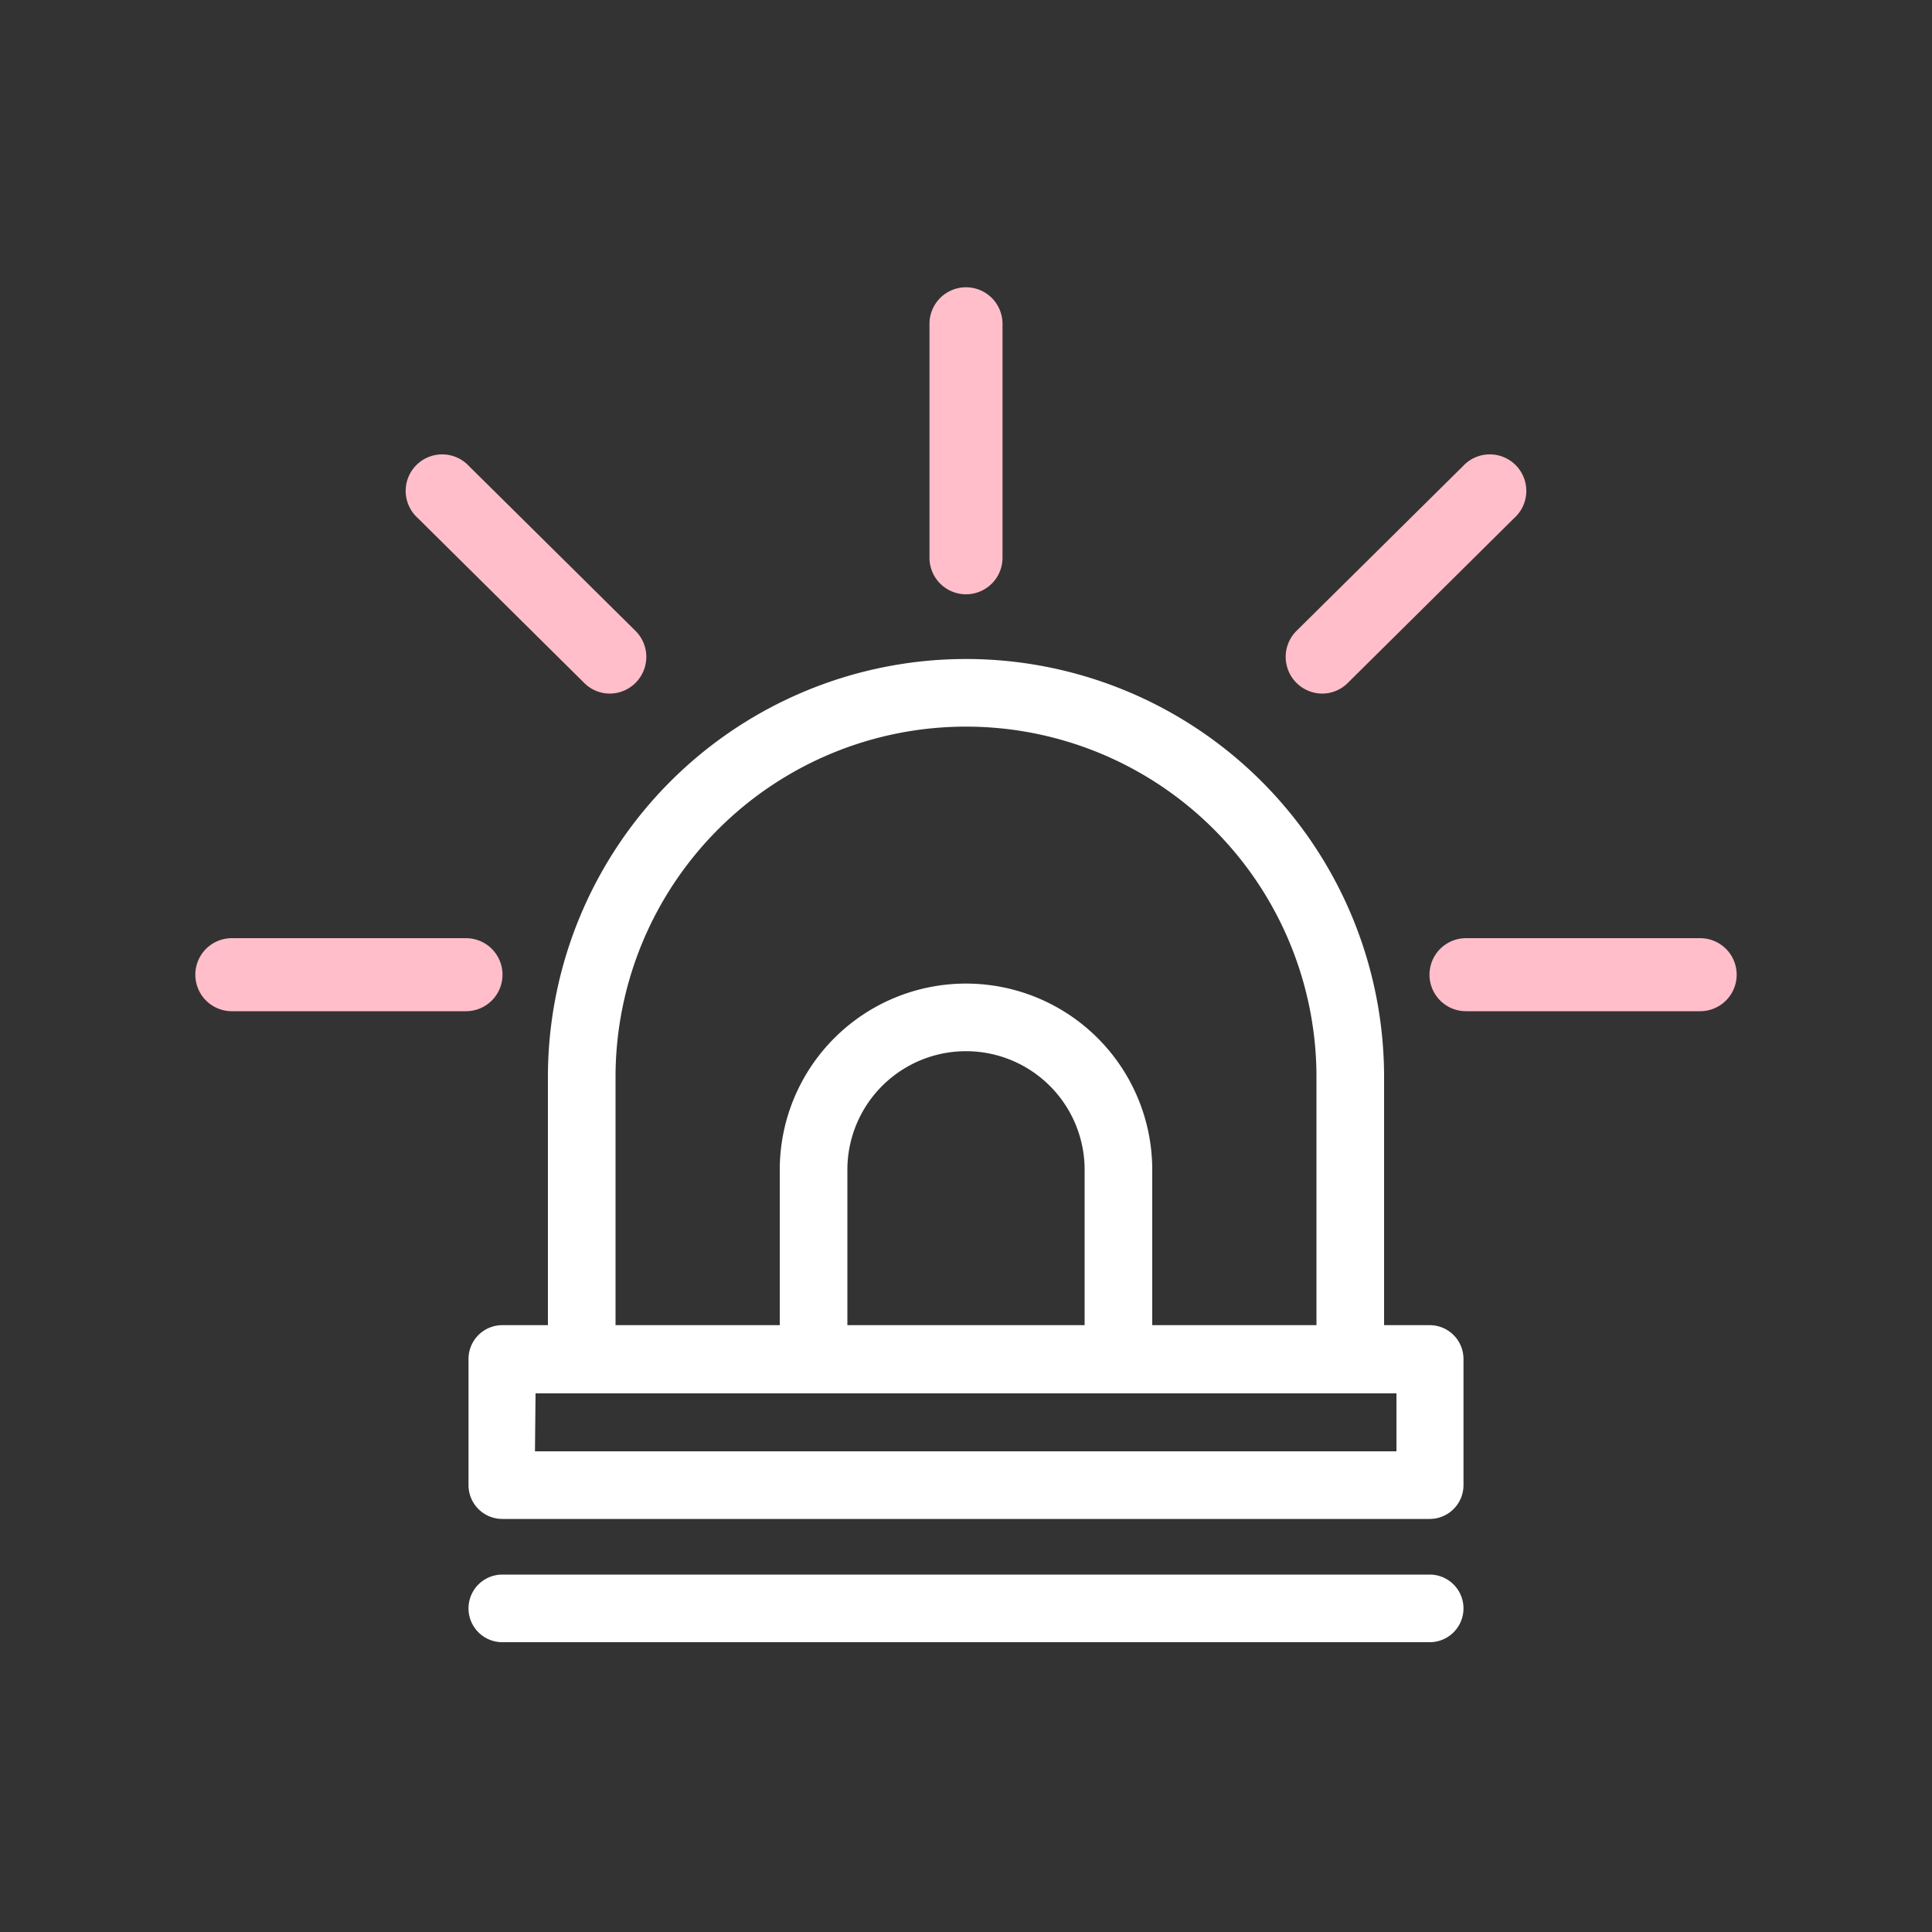 <?xml version="1.0" encoding="UTF-8"?> <svg xmlns="http://www.w3.org/2000/svg" viewBox="0 0 100 100"><rect x="0" y="0" width="100" height="100" fill="#333333" stroke="none"/><defs><style>.cls-1{fill:none;}.cls-2{fill:#fff;}.cls-3{fill:#ffbeca;}</style></defs><g id="carre"><rect class="cls-1" width="100" height="100"></rect></g><g id="Calque_1" data-name="Calque 1"><path class="cls-2" d="M57.89,72.09a1.75,1.75,0,0,1-1.75-1.75V60.55a6.14,6.14,0,0,0-12.28,0v9.7a1.75,1.75,0,0,1-3.5,0v-9.7a9.64,9.64,0,0,1,19.28,0v9.79A1.76,1.76,0,0,1,57.89,72.09Z"></path><path class="cls-2" d="M69.89,72.09a1.75,1.75,0,0,1-1.75-1.75V55.75a18.14,18.14,0,0,0-36.28,0V70.34a1.75,1.75,0,0,1-3.5,0V55.75a21.64,21.64,0,0,1,43.28,0V70.34A1.75,1.75,0,0,1,69.89,72.09Z"></path><path class="cls-2" d="M74,78.62H26a1.75,1.75,0,0,1-1.75-1.75V70.34A1.75,1.75,0,0,1,26,68.59H74a1.75,1.75,0,0,1,1.75,1.75v6.53A1.75,1.75,0,0,1,74,78.62Zm-46.31-3.5H72.28v-3H27.72Z"></path><path class="cls-2" d="M74,85H26a1.75,1.75,0,0,1,0-3.5H74A1.75,1.75,0,0,1,74,85Z"></path><path class="cls-3" d="M68.43,35.9a1.9,1.9,0,0,1-1.33-3.24l8.62-8.53a1.89,1.89,0,1,1,2.66,2.68l-8.62,8.54A1.87,1.87,0,0,1,68.43,35.9Z"></path><path class="cls-3" d="M88,52.34H75.88a1.89,1.89,0,0,1,0-3.78H88a1.89,1.89,0,1,1,0,3.78Z"></path><path class="cls-3" d="M50,30.76a1.89,1.89,0,0,1-1.89-1.89V16.76a1.89,1.89,0,1,1,3.78,0V28.87A1.89,1.89,0,0,1,50,30.76Z"></path><path class="cls-3" d="M31.57,35.9a1.87,1.87,0,0,1-1.33-.55l-8.62-8.54a1.89,1.89,0,1,1,2.66-2.68l8.62,8.53a1.9,1.9,0,0,1-1.33,3.24Z"></path><path class="cls-3" d="M24.12,52.34H12a1.89,1.89,0,1,1,0-3.78H24.12a1.89,1.89,0,1,1,0,3.78Z"></path></g></svg> 